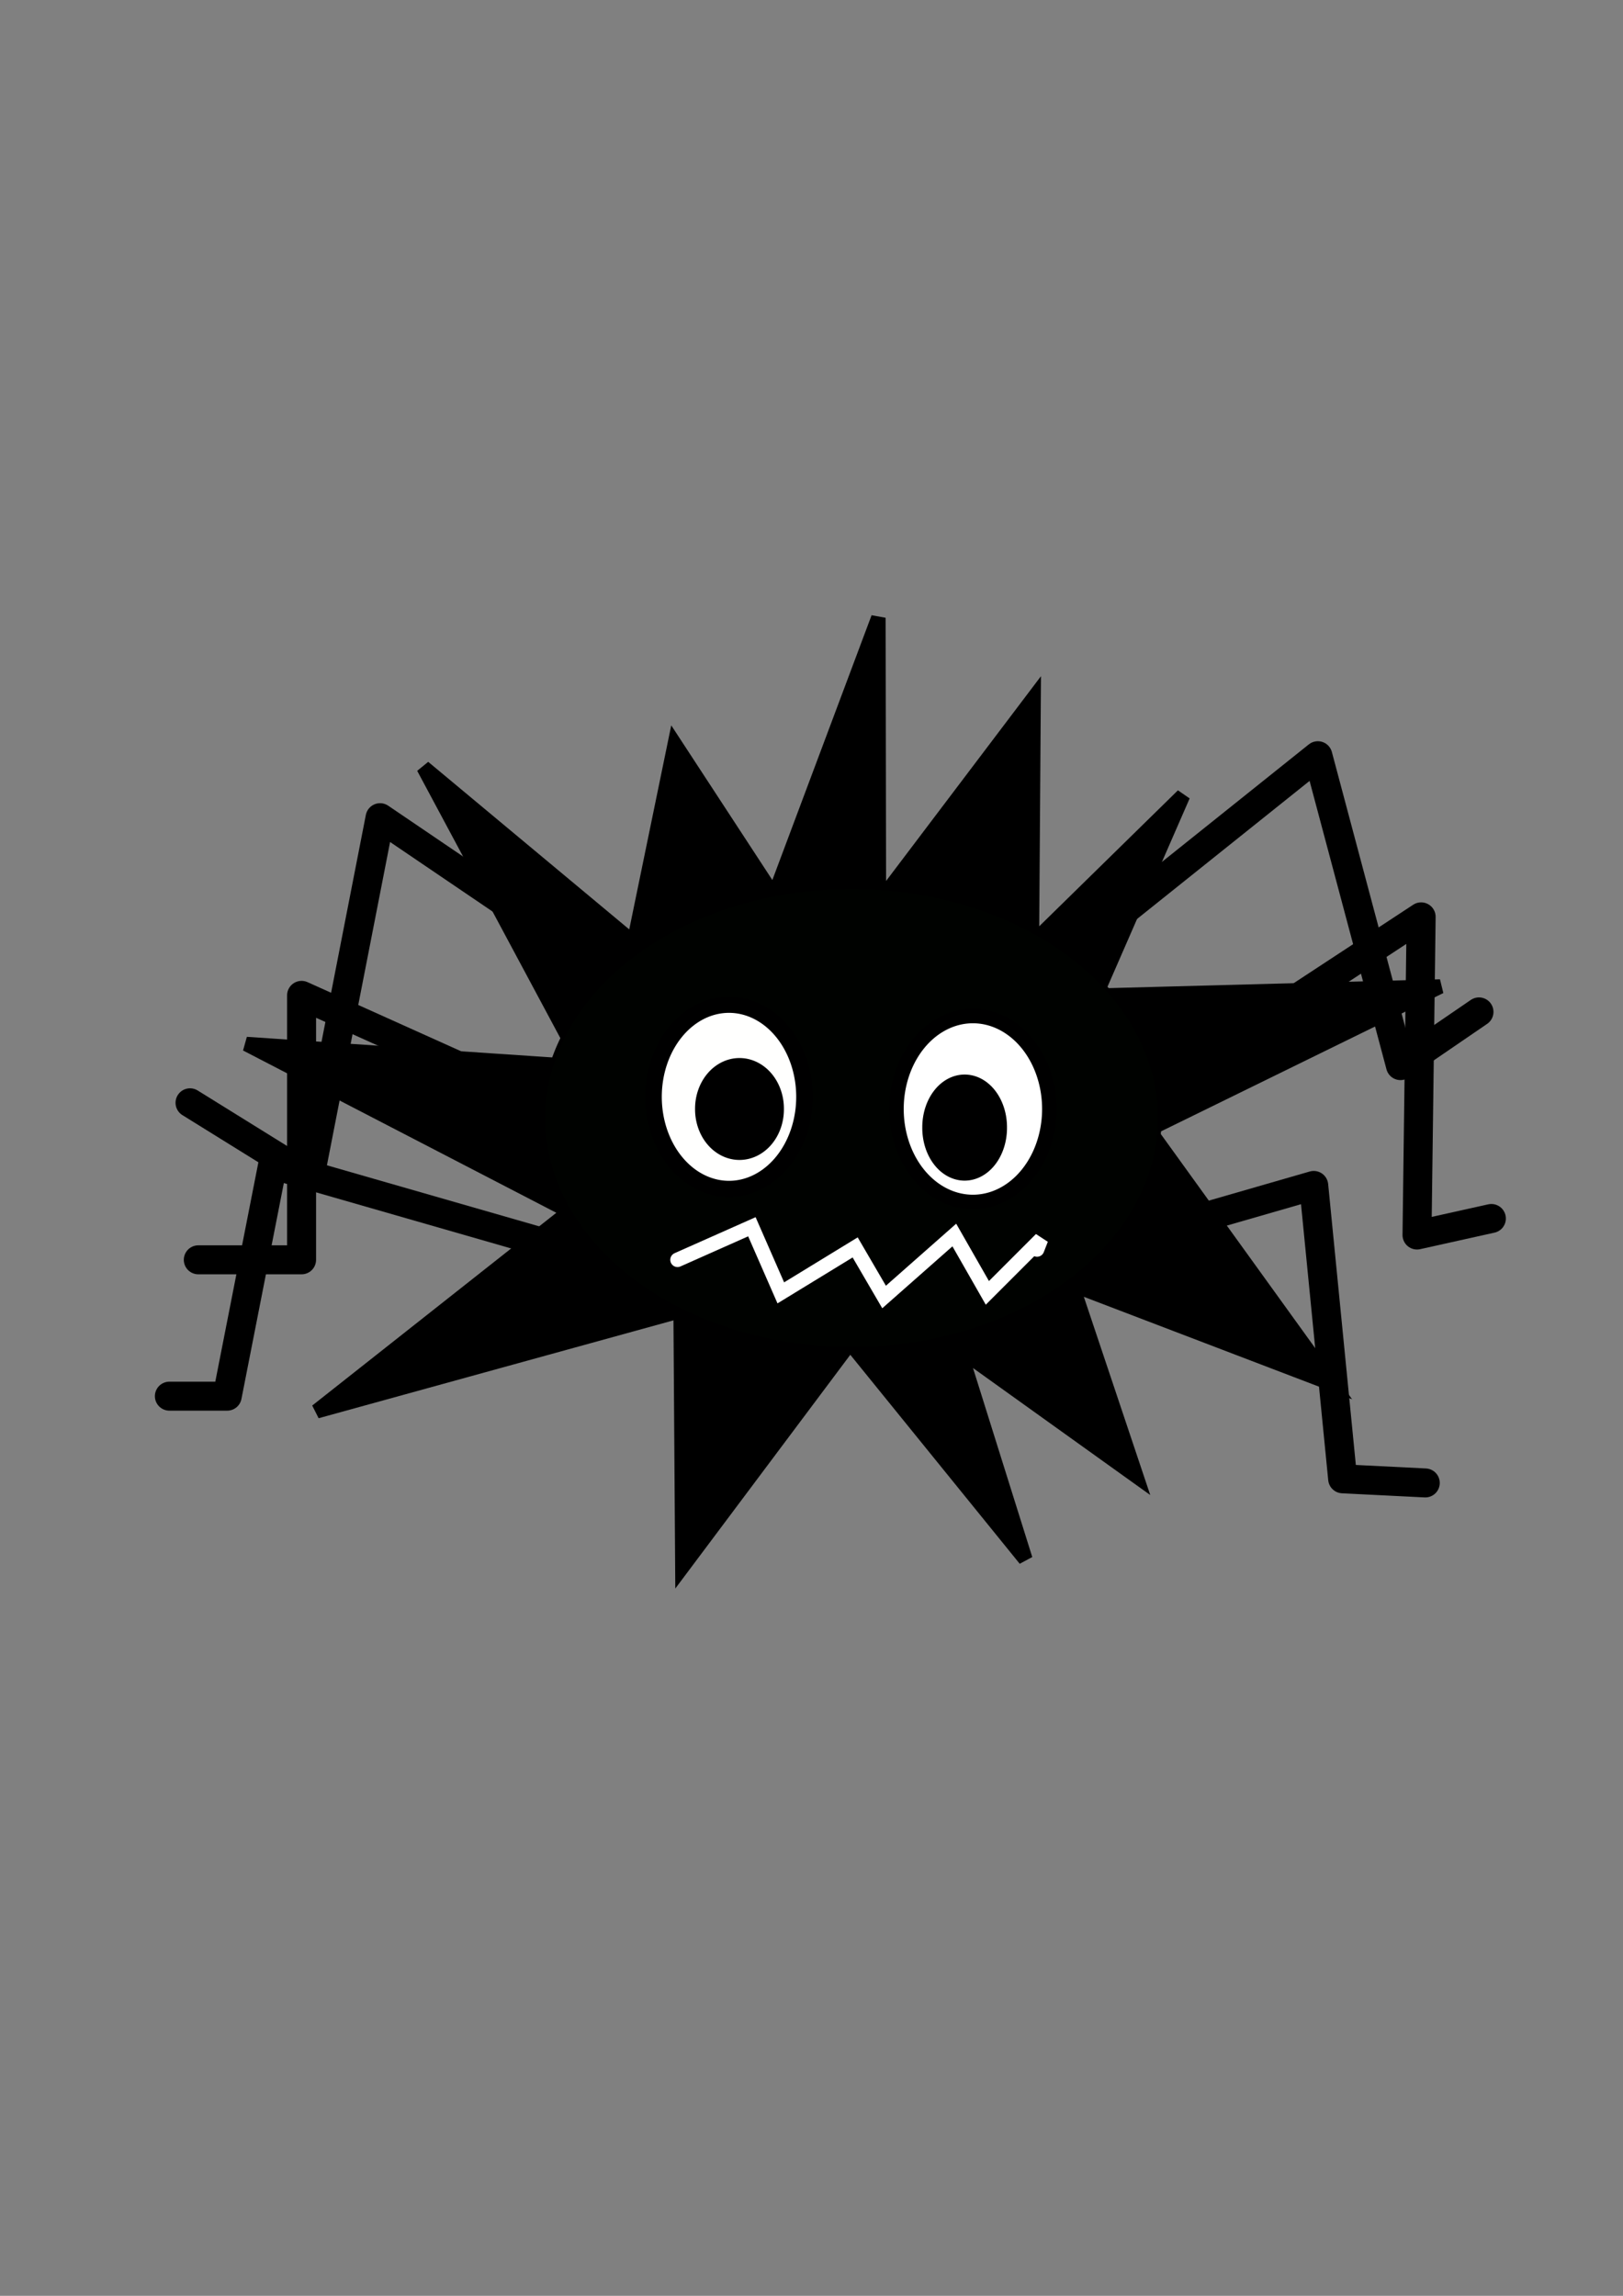 <?xml version="1.0" encoding="UTF-8" standalone="no"?>
<!-- Created with Inkscape (http://www.inkscape.org/) -->
<svg
   xmlns:dc="http://purl.org/dc/elements/1.1/"
   xmlns:cc="http://creativecommons.org/ns#"
   xmlns:rdf="http://www.w3.org/1999/02/22-rdf-syntax-ns#"
   xmlns:svg="http://www.w3.org/2000/svg"
   xmlns="http://www.w3.org/2000/svg"
   xmlns:sodipodi="http://sodipodi.sourceforge.net/DTD/sodipodi-0.dtd"
   xmlns:inkscape="http://www.inkscape.org/namespaces/inkscape"
   width="210mm"
   height="297mm"
   id="svg2"
   sodipodi:version="0.32"
   inkscape:version="0.46"
   sodipodi:docname="aranha.svg"
   inkscape:output_extension="org.inkscape.output.svg.inkscape">
  <rect width="100%" height="100%" fill="#808080" stroke="none"/>
  <defs
     id="defs4">
    <inkscape:perspective
       sodipodi:type="inkscape:persp3d"
       inkscape:vp_x="0 : 526.18109 : 1"
       inkscape:vp_y="0 : 1000 : 0"
       inkscape:vp_z="744.09448 : 526.18109 : 1"
       inkscape:persp3d-origin="372.04724 : 350.78739 : 1"
       id="perspective10" />
  </defs>
  <sodipodi:namedview
     id="base"
     pagecolor="#ffffff"
     bordercolor="#666666"
     borderopacity="1.0"
     inkscape:pageopacity="0.0"
     inkscape:pageshadow="2"
     inkscape:zoom="0.49497475"
     inkscape:cx="536.13843"
     inkscape:cy="510.87671"
     inkscape:document-units="px"
     inkscape:current-layer="layer2"
     showgrid="false"
     inkscape:window-width="1024"
     inkscape:window-height="712"
     inkscape:window-x="-4"
     inkscape:window-y="-4" />
  <g
     inkscape:label="0"
     inkscape:groupmode="layer"
     id="layer1" />
  <g
     inkscape:groupmode="layer"
     id="layer2"
     inkscape:label="1">
    <path
       style="fill:none;fill-rule:evenodd;stroke:#000000;stroke-width:14.173;stroke-linecap:round;stroke-linejoin:round;stroke-opacity:1;stroke-miterlimit:4;stroke-dasharray:none;"
       d="M 294.965,615.976 L 133.34,569.509 L 111.117,682.646 L 82.833,682.646"
       id="path3162" />
    <path
       style="fill:none;fill-rule:evenodd;stroke:#000000;stroke-width:14.173;stroke-linecap:round;stroke-linejoin:round;stroke-opacity:1;stroke-miterlimit:4;stroke-dasharray:none;"
       d="M 268.701,541.225 L 147.482,486.677 L 147.482,615.976 L 96.975,615.976"
       id="path3160" />
    <path
       style="fill:none;fill-rule:evenodd;stroke:#000000;stroke-width:14.173;stroke-linecap:round;stroke-linejoin:round;stroke-opacity:1;stroke-miterlimit:4;stroke-dasharray:none;"
       d="M 299.005,476.575 L 185.868,399.804 L 151.523,575.57 L 92.934,539.205"
       id="path3158" />
    <path
       style="fill:none;fill-rule:evenodd;stroke:#000000;stroke-width:14.173;stroke-linecap:round;stroke-linejoin:round;stroke-opacity:1;stroke-miterlimit:4;stroke-dasharray:none;"
       d="M 523.259,466.474 L 644.477,369.499 L 684.883,521.022 L 723.269,494.758"
       id="path3164" />
    <path
       style="fill:none;fill-rule:evenodd;stroke:#000000;stroke-width:14.173;stroke-linecap:round;stroke-linejoin:round;stroke-opacity:1;stroke-miterlimit:4;stroke-dasharray:none;"
       d="M 565.685,533.144 L 694.985,448.291 L 692.965,603.854 L 729.33,595.773"
       id="path3166" />
    <path
       style="fill:none;fill-rule:evenodd;stroke:#000000;stroke-width:14.173;stroke-linecap:round;stroke-linejoin:round;stroke-opacity:1;stroke-miterlimit:4;stroke-dasharray:none;"
       d="M 537.401,609.915 L 642.457,579.611 L 656.599,723.052 L 697.005,725.073"
       id="path3168" />
    <path
       style="fill:#000000;fill-rule:evenodd;stroke:#000000;stroke-width:7.087;stroke-linecap:butt;stroke-linejoin:miter;stroke-opacity:1;stroke-miterlimit:4;stroke-dasharray:none;fill-opacity:1"
       d="M 285.571,521.627 L 207.143,375.219 L 310,460.934 L 330,363.791 L 378.571,438.076 L 429.552,302.058 L 429.797,441.28 L 505.452,341.269 L 504.613,461.394 L 578.529,388.955 L 535.816,486.851 L 704.286,482.362 L 561.674,552.219 L 651.429,676.648 L 524.286,628.076 L 555.668,721.719 L 469.276,659.831 L 501.429,762.362 L 415.714,656.648 L 333.711,766.158 L 332.857,640.934 L 154.877,690.013 L 278.571,592.362 L 120.49,510.485 L 285.571,521.627 z"
       id="path3156"
       sodipodi:nodetypes="ccccccccccccccccccccccccc" />
    <path
       sodipodi:type="arc"
       style="opacity:1;fill:#000200;fill-opacity:1;fill-rule:nonzero;stroke:#000000;stroke-width:1.772;stroke-linecap:round;stroke-linejoin:round;stroke-miterlimit:4;stroke-dasharray:none;stroke-dashoffset:0;stroke-opacity:1"
       id="path2384"
       sodipodi:cx="416.42856"
       sodipodi:cy="546.64789"
       sodipodi:rx="150.71428"
       sodipodi:ry="112.85714"
       d="M 567.143,546.648 A 150.714,112.857 0 1 1 265.714,546.648 A 150.714,112.857 0 1 1 567.143,546.648 z" />
    <path
       sodipodi:type="arc"
       style="opacity:1;fill:#fffffe;fill-opacity:1;fill-rule:nonzero;stroke:#000000;stroke-width:7.087;stroke-linecap:round;stroke-linejoin:round;stroke-miterlimit:4;stroke-dasharray:none;stroke-dashoffset:0;stroke-opacity:1"
       id="path3180"
       sodipodi:cx="351.53308"
       sodipodi:cy="531.12347"
       sodipodi:rx="32.324883"
       sodipodi:ry="40.406101"
       d="M 383.858,531.123 A 32.325,40.406 0 1 1 319.208,531.123 A 32.325,40.406 0 1 1 383.858,531.123 z"
       transform="matrix(1.142,0,0,1.114,-44.947,-55.382)" />
    <path
       sodipodi:type="arc"
       style="opacity:1;fill:#ffffff;fill-opacity:1;fill-rule:nonzero;stroke:#000000;stroke-width:7.087;stroke-linecap:round;stroke-linejoin:round;stroke-miterlimit:4;stroke-dasharray:none;stroke-dashoffset:0;stroke-opacity:1"
       id="path3182"
       sodipodi:cx="475.78186"
       sodipodi:cy="542.23517"
       sodipodi:rx="37.375645"
       sodipodi:ry="45.456863"
       d="M 513.158,542.235 A 37.376,45.457 0 1 1 438.406,542.235 A 37.376,45.457 0 1 1 513.158,542.235 z" />
    <path
       sodipodi:type="arc"
       style="opacity:1;fill:#000000;fill-opacity:1;fill-rule:nonzero;stroke:#000000;stroke-width:7.087;stroke-linecap:round;stroke-linejoin:round;stroke-miterlimit:4;stroke-dasharray:none;stroke-dashoffset:0;stroke-opacity:1"
       id="path3184"
       sodipodi:cx="471.74124"
       sodipodi:cy="551.32654"
       sodipodi:rx="17.172594"
       sodipodi:ry="22.223356"
       d="M 488.914,551.327 A 17.173,22.223 0 1 1 454.569,551.327 A 17.173,22.223 0 1 1 488.914,551.327 z" />
    <path
       sodipodi:type="arc"
       style="opacity:1;fill:#000000;fill-opacity:1;fill-rule:nonzero;stroke:#000000;stroke-width:7.087;stroke-linecap:round;stroke-linejoin:round;stroke-miterlimit:4;stroke-dasharray:none;stroke-dashoffset:0;stroke-opacity:1"
       id="path3186"
       sodipodi:cx="361.63461"
       sodipodi:cy="542.23517"
       sodipodi:rx="18.182745"
       sodipodi:ry="21.213203"
       d="M 379.817,542.235 A 18.183,21.213 0 1 1 343.452,542.235 A 18.183,21.213 0 1 1 379.817,542.235 z" />
    <path
       style="fill:none;fill-rule:evenodd;stroke:#ffffff;stroke-width:7.087;stroke-linecap:round;stroke-linejoin:miter;stroke-opacity:1;stroke-miterlimit:4;stroke-dasharray:none"
       d="M 331.33,615.976 L 367.696,599.814 L 381.838,632.139 L 418.203,609.915 L 432.345,634.159 L 466.69,603.854 L 482.853,632.139 L 509.117,605.875 L 507.143,610.934"
       id="path3188" />
  </g>
</svg>
